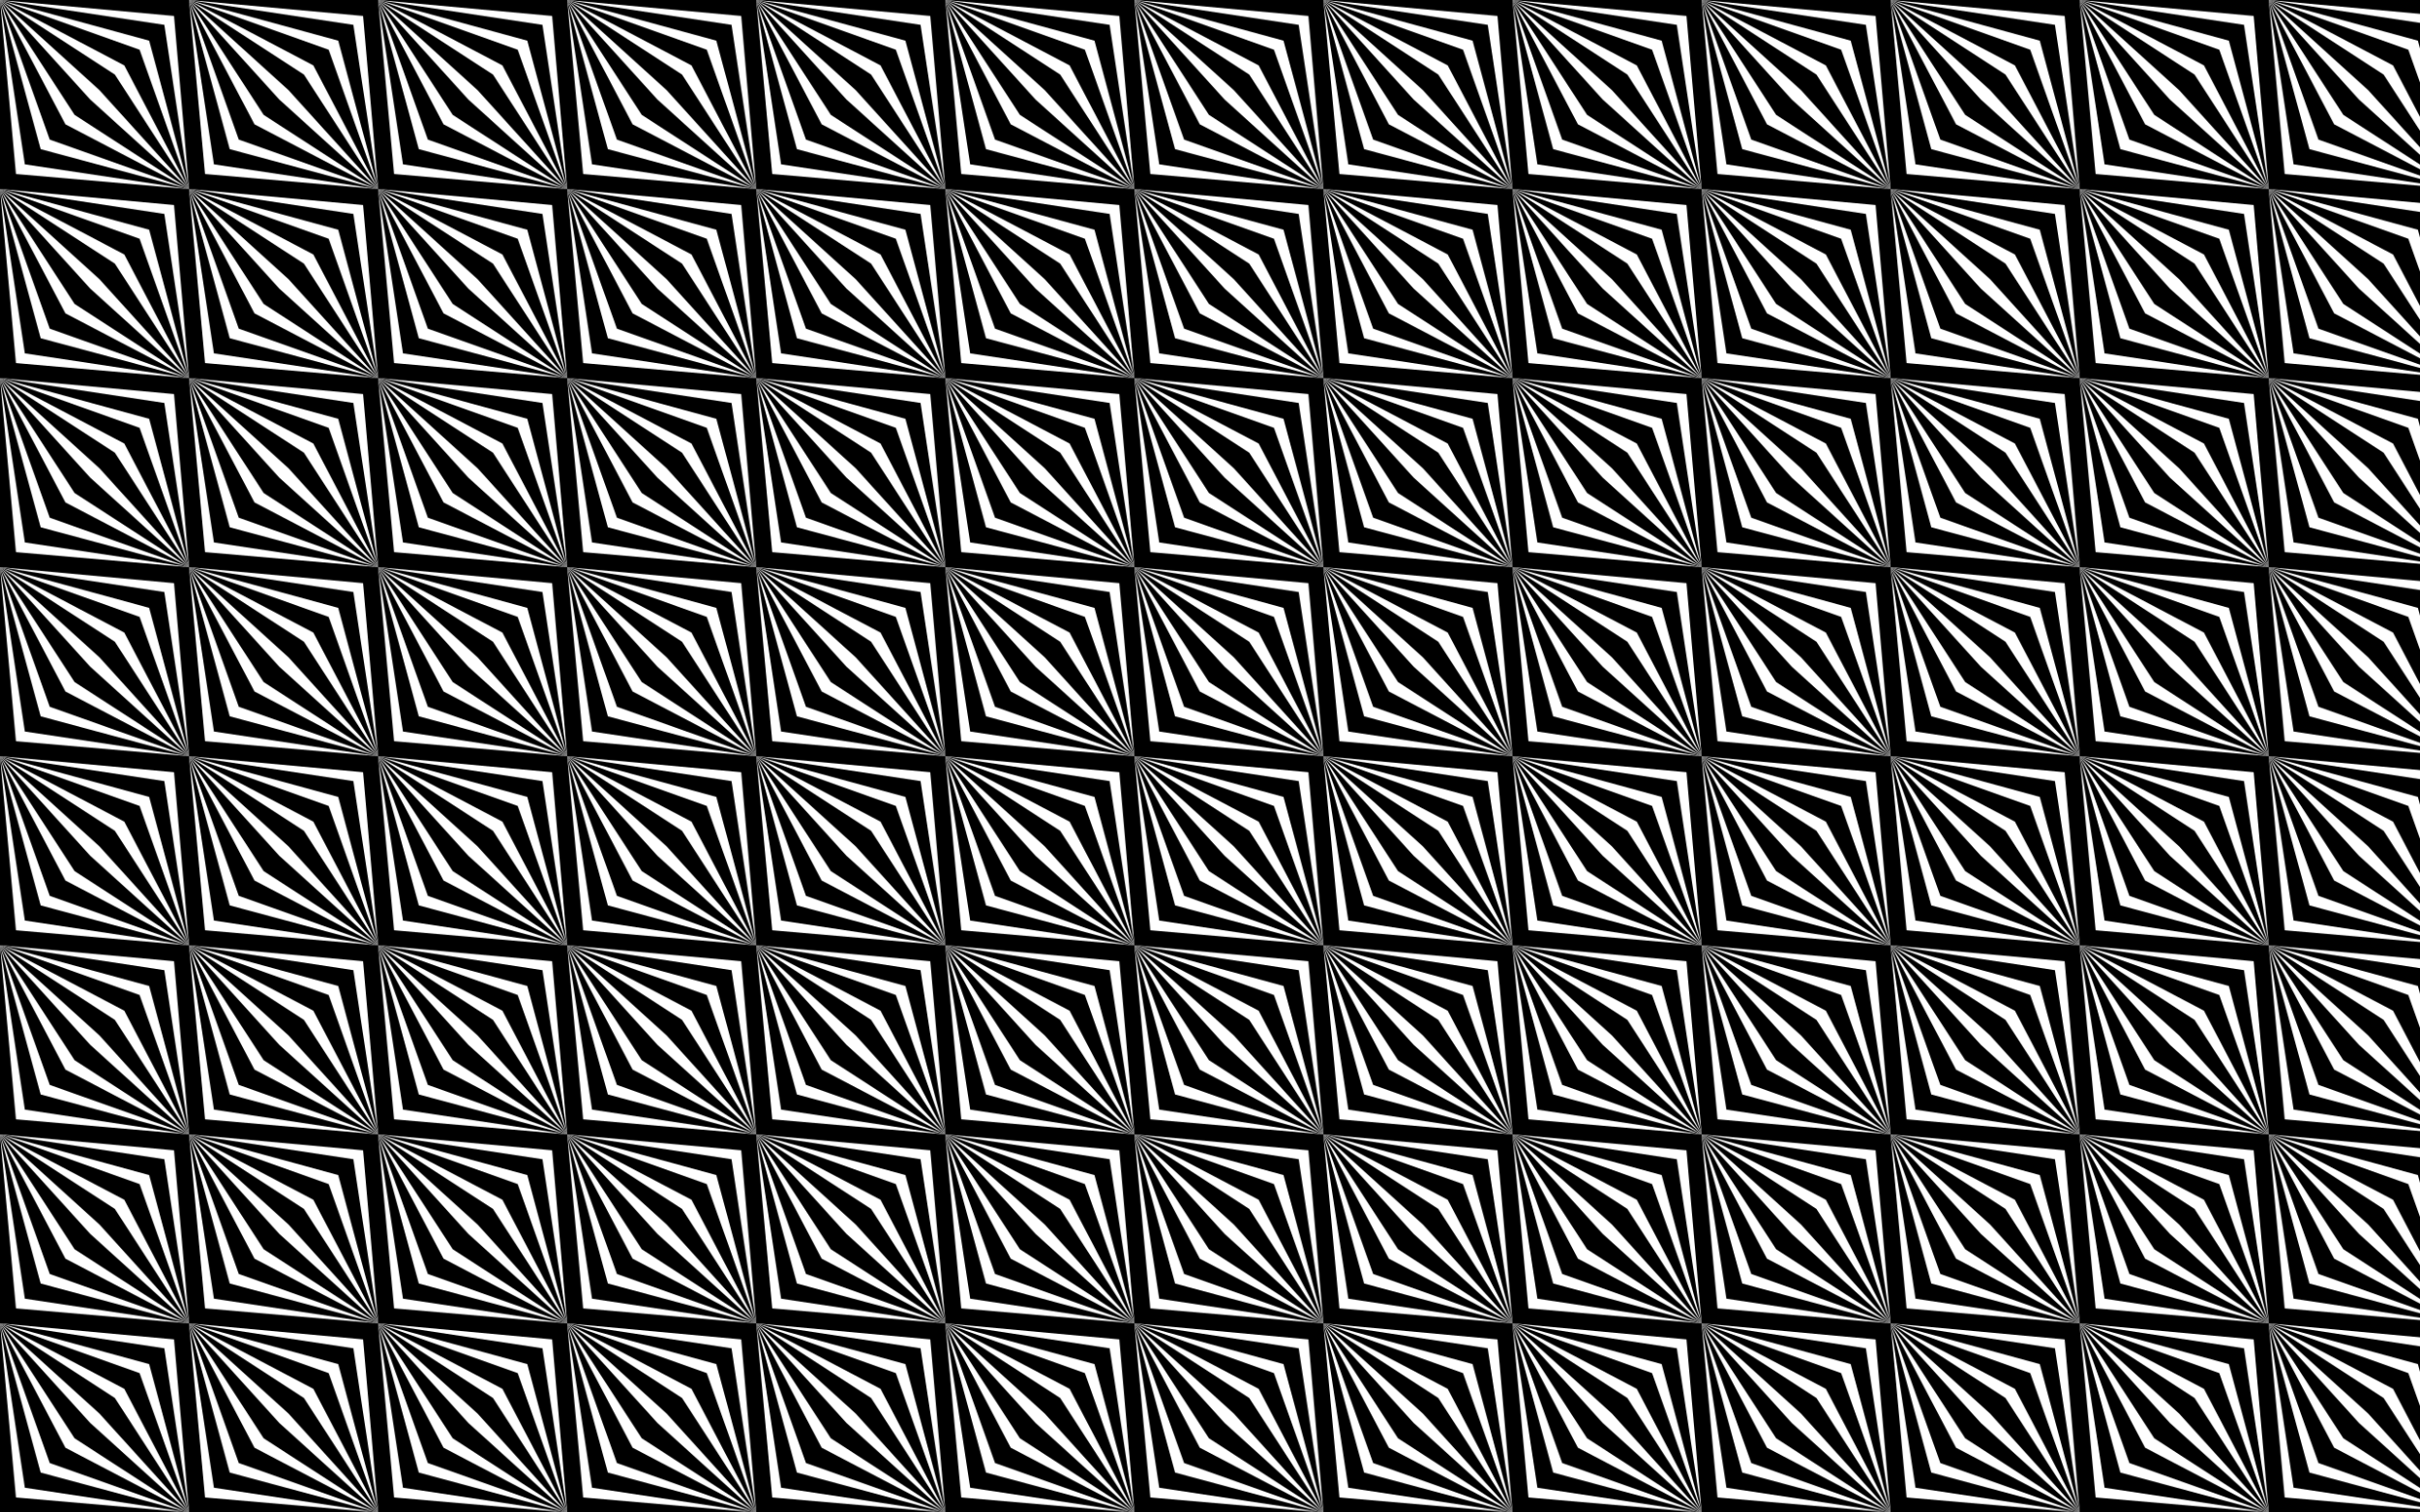 <?xml version="1.0" encoding="utf-8"?>

<!DOCTYPE svg PUBLIC "-//W3C//DTD SVG 1.1//EN" "http://www.w3.org/Graphics/SVG/1.1/DTD/svg11.dtd">
<svg version="1.1" id="Layer_1" xmlns="http://www.w3.org/2000/svg" xmlns:xlink="http://www.w3.org/1999/xlink" x="0px" y="0px"
	 viewBox="0 0 2560 1600" enable-background="new 0 0 2560 1600" xml:space="preserve">
<pattern  width="200" height="200" patternUnits="userSpaceOnUse" id="New_Pattern" viewBox="0 -200 200 200" overflow="visible">
	<g>
		<rect y="-200" fill="none" width="200" height="200"/>
		<g>
			<polygon points="0,-200 200,-200 200,0 184.076,-183.121 			"/>
			<polygon points="0,-200 173.84,-173.703 200,0 157.78,-156.961 			"/>
			<polygon points="0,-200 147.68,-147.407 200,0 131.483,-130.801 			"/>
			<polygon points="0,-200 121.52,-121.11 200,0 105.187,-104.641 			"/>
			<polygon points="0,-200 95.359,-94.813 200,0 78.89,-78.48 			"/>
			<polygon points="0,-200 69.199,-68.517 200,0 52.593,-52.32 			"/>
			<polygon points="0,-200 43.039,-42.22 200,0 26.297,-26.16 			"/>
			<polygon points="0,-200 0,0 200,0 16.879,-15.924 			"/>
		</g>
	</g>
</pattern>
<rect fill="url(#New_Pattern)" width="2560" height="1600"/>
</svg>
